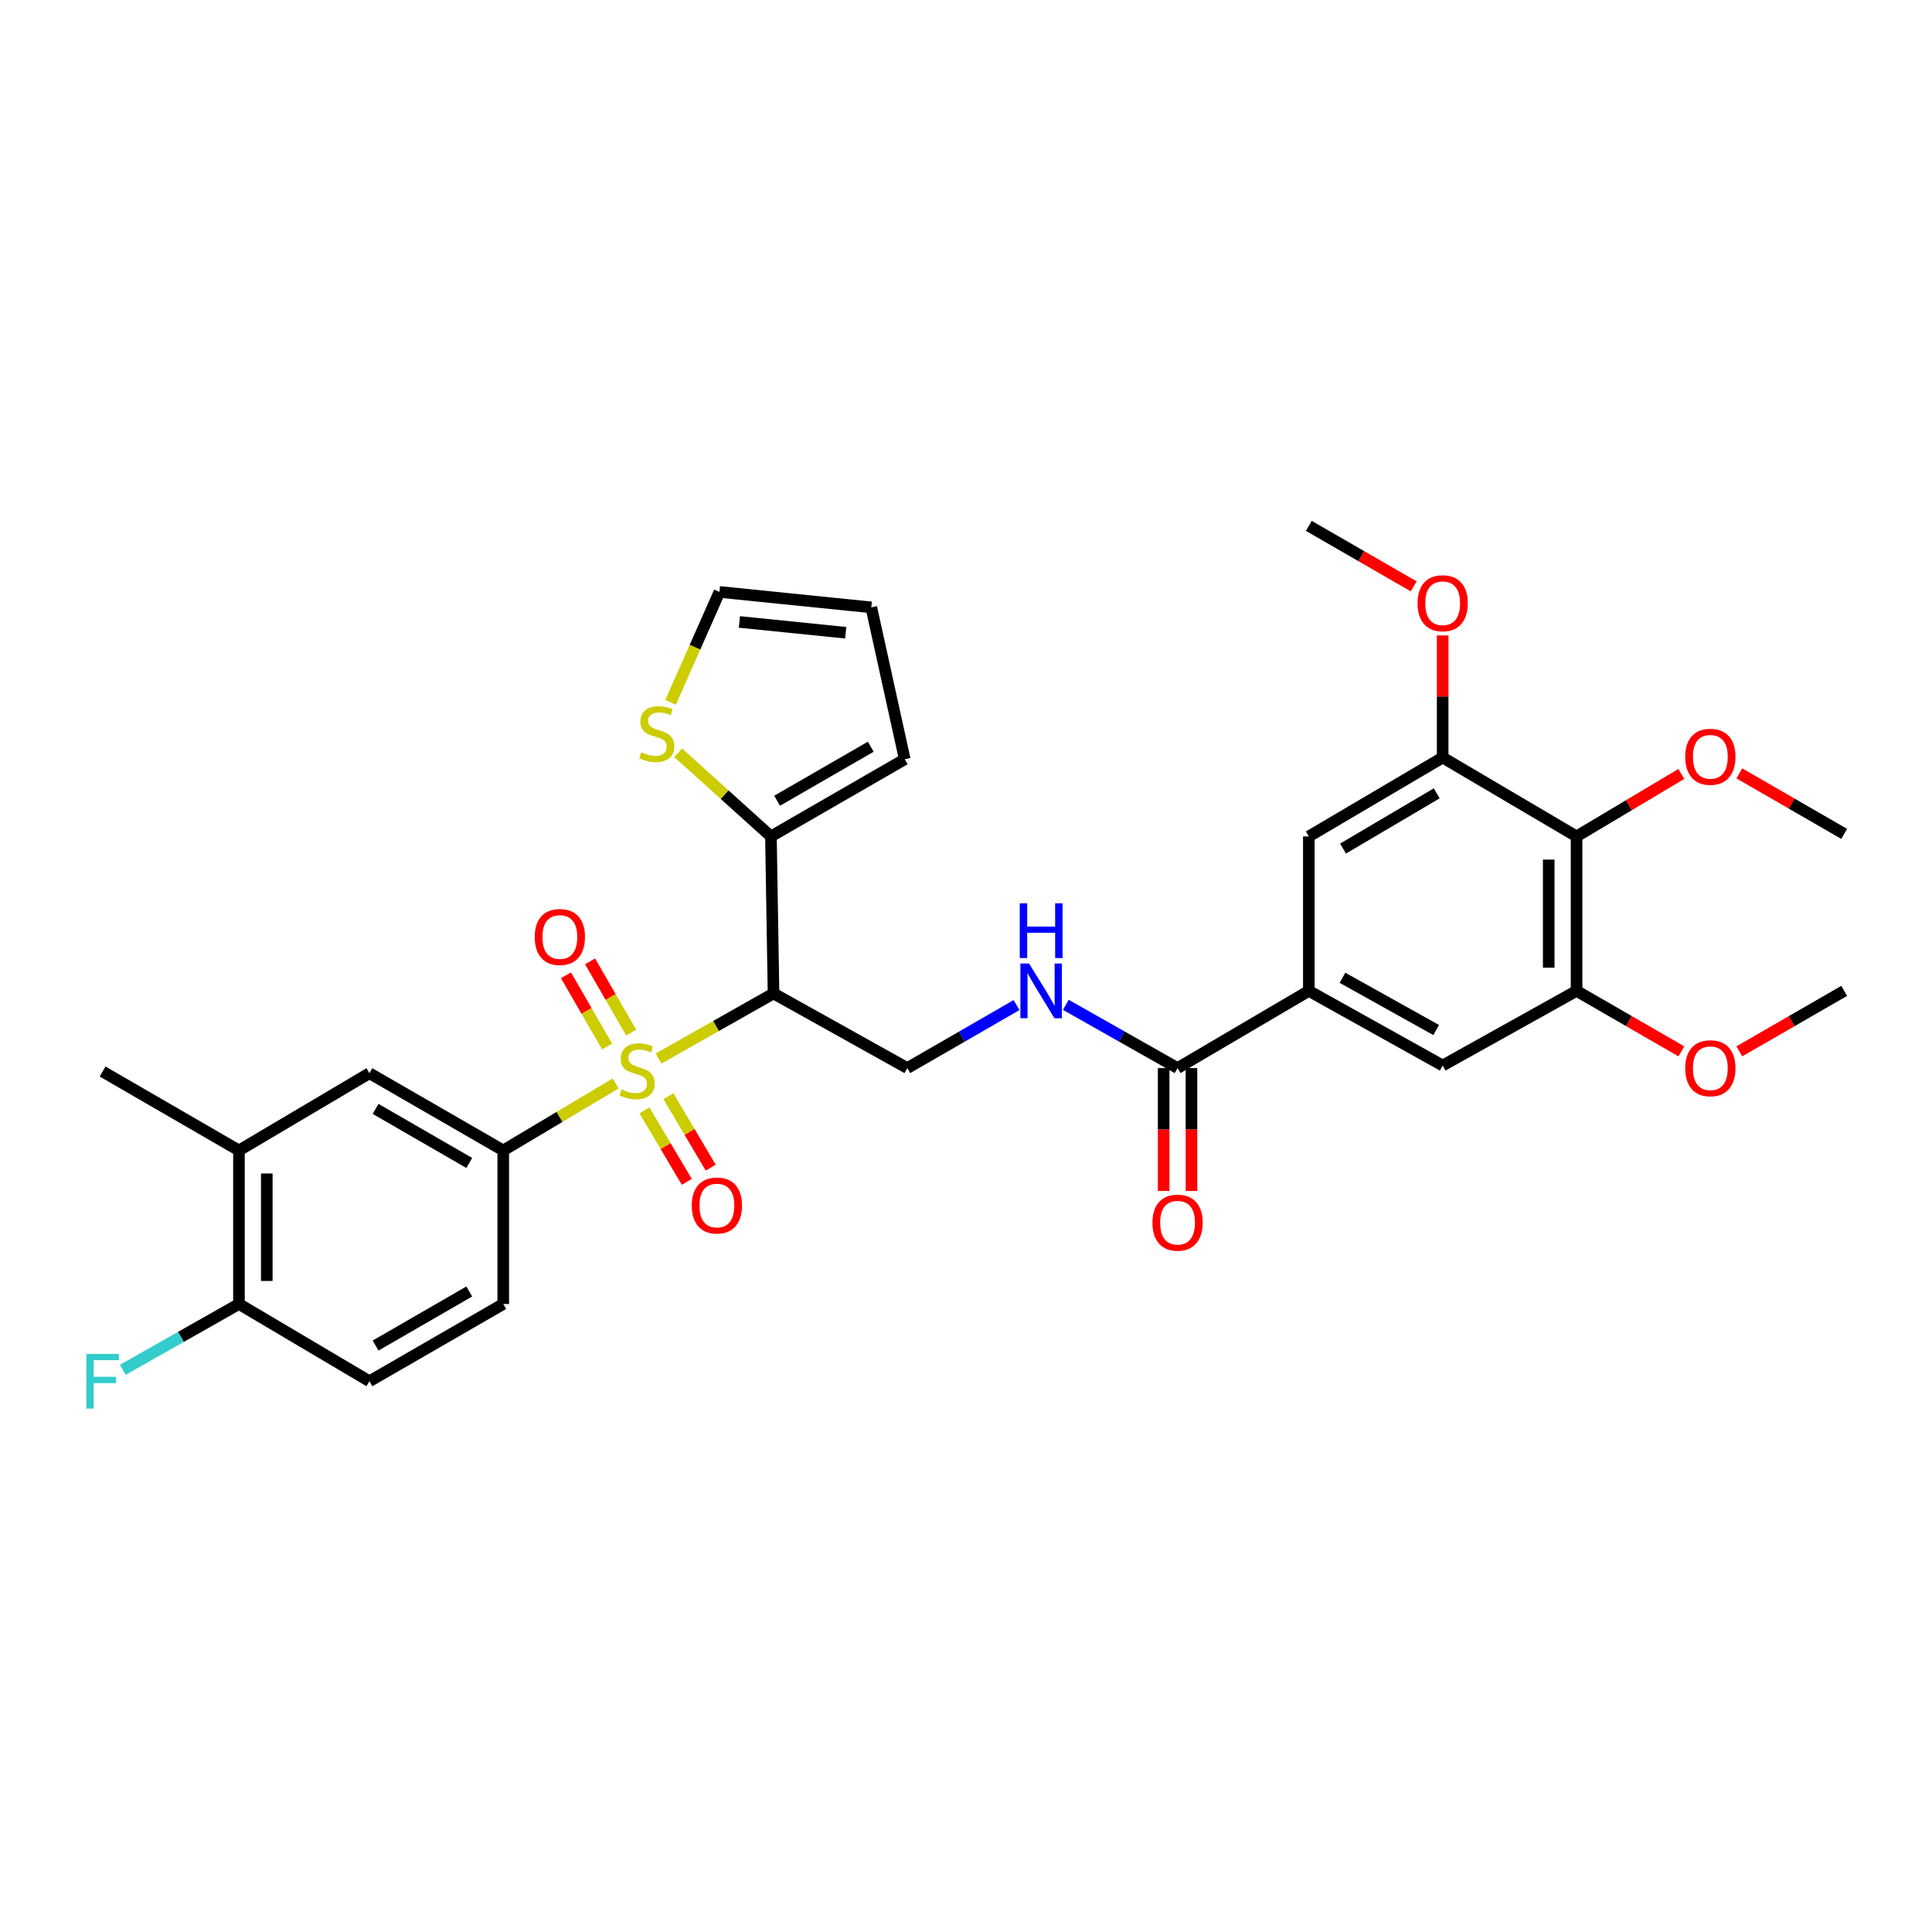 <?xml version='1.0' encoding='iso-8859-1'?>
<svg version='1.1' baseProfile='full'
              xmlns='http://www.w3.org/2000/svg'
                      xmlns:rdkit='http://www.rdkit.org/xml'
                      xmlns:xlink='http://www.w3.org/1999/xlink'
                  xml:space='preserve'
width='1000px' height='1000px' viewBox='0 0 1000 1000'>
<!-- END OF HEADER -->
<rect style='opacity:1.0;fill:#FFFFFF;stroke:none' width='1000' height='1000' x='0' y='0'> </rect>
<path class='bond-0' d='M 340.874,547.885 L 370.625,531.047' style='fill:none;fill-rule:evenodd;stroke:#CCCC00;stroke-width:6px;stroke-linecap:butt;stroke-linejoin:miter;stroke-opacity:1' />
<path class='bond-0' d='M 370.625,531.047 L 400.376,514.21' style='fill:none;fill-rule:evenodd;stroke:#000000;stroke-width:6px;stroke-linecap:butt;stroke-linejoin:miter;stroke-opacity:1' />
<path class='bond-1' d='M 318.669,560.787 L 289.576,578.129' style='fill:none;fill-rule:evenodd;stroke:#CCCC00;stroke-width:6px;stroke-linecap:butt;stroke-linejoin:miter;stroke-opacity:1' />
<path class='bond-1' d='M 289.576,578.129 L 260.483,595.471' style='fill:none;fill-rule:evenodd;stroke:#000000;stroke-width:6px;stroke-linecap:butt;stroke-linejoin:miter;stroke-opacity:1' />
<path class='bond-14' d='M 326.697,534.452 L 316.06,516.026' style='fill:none;fill-rule:evenodd;stroke:#CCCC00;stroke-width:6px;stroke-linecap:butt;stroke-linejoin:miter;stroke-opacity:1' />
<path class='bond-14' d='M 316.06,516.026 L 305.422,497.599' style='fill:none;fill-rule:evenodd;stroke:#FF0000;stroke-width:6px;stroke-linecap:butt;stroke-linejoin:miter;stroke-opacity:1' />
<path class='bond-14' d='M 314.222,541.653 L 303.585,523.227' style='fill:none;fill-rule:evenodd;stroke:#CCCC00;stroke-width:6px;stroke-linecap:butt;stroke-linejoin:miter;stroke-opacity:1' />
<path class='bond-14' d='M 303.585,523.227 L 292.948,504.801' style='fill:none;fill-rule:evenodd;stroke:#FF0000;stroke-width:6px;stroke-linecap:butt;stroke-linejoin:miter;stroke-opacity:1' />
<path class='bond-15' d='M 333.583,574.748 L 344.53,593.229' style='fill:none;fill-rule:evenodd;stroke:#CCCC00;stroke-width:6px;stroke-linecap:butt;stroke-linejoin:miter;stroke-opacity:1' />
<path class='bond-15' d='M 344.53,593.229 L 355.476,611.71' style='fill:none;fill-rule:evenodd;stroke:#FF0000;stroke-width:6px;stroke-linecap:butt;stroke-linejoin:miter;stroke-opacity:1' />
<path class='bond-15' d='M 345.976,567.408 L 356.922,585.888' style='fill:none;fill-rule:evenodd;stroke:#CCCC00;stroke-width:6px;stroke-linecap:butt;stroke-linejoin:miter;stroke-opacity:1' />
<path class='bond-15' d='M 356.922,585.888 L 367.869,604.369' style='fill:none;fill-rule:evenodd;stroke:#FF0000;stroke-width:6px;stroke-linecap:butt;stroke-linejoin:miter;stroke-opacity:1' />
<path class='bond-2' d='M 400.376,514.21 L 399.039,432.932' style='fill:none;fill-rule:evenodd;stroke:#000000;stroke-width:6px;stroke-linecap:butt;stroke-linejoin:miter;stroke-opacity:1' />
<path class='bond-8' d='M 400.376,514.21 L 469.626,552.836' style='fill:none;fill-rule:evenodd;stroke:#000000;stroke-width:6px;stroke-linecap:butt;stroke-linejoin:miter;stroke-opacity:1' />
<path class='bond-12' d='M 260.483,595.471 L 191.217,555.492' style='fill:none;fill-rule:evenodd;stroke:#000000;stroke-width:6px;stroke-linecap:butt;stroke-linejoin:miter;stroke-opacity:1' />
<path class='bond-12' d='M 242.893,601.949 L 194.407,573.964' style='fill:none;fill-rule:evenodd;stroke:#000000;stroke-width:6px;stroke-linecap:butt;stroke-linejoin:miter;stroke-opacity:1' />
<path class='bond-19' d='M 260.483,595.471 L 260.483,674.948' style='fill:none;fill-rule:evenodd;stroke:#000000;stroke-width:6px;stroke-linecap:butt;stroke-linejoin:miter;stroke-opacity:1' />
<path class='bond-13' d='M 399.039,432.932 L 375.03,411.287' style='fill:none;fill-rule:evenodd;stroke:#000000;stroke-width:6px;stroke-linecap:butt;stroke-linejoin:miter;stroke-opacity:1' />
<path class='bond-13' d='M 375.03,411.287 L 351.021,389.641' style='fill:none;fill-rule:evenodd;stroke:#CCCC00;stroke-width:6px;stroke-linecap:butt;stroke-linejoin:miter;stroke-opacity:1' />
<path class='bond-18' d='M 399.039,432.932 L 468.29,392.986' style='fill:none;fill-rule:evenodd;stroke:#000000;stroke-width:6px;stroke-linecap:butt;stroke-linejoin:miter;stroke-opacity:1' />
<path class='bond-18' d='M 402.23,414.463 L 450.705,386.501' style='fill:none;fill-rule:evenodd;stroke:#000000;stroke-width:6px;stroke-linecap:butt;stroke-linejoin:miter;stroke-opacity:1' />
<path class='bond-3' d='M 816.021,432.932 L 816.021,512.873' style='fill:none;fill-rule:evenodd;stroke:#000000;stroke-width:6px;stroke-linecap:butt;stroke-linejoin:miter;stroke-opacity:1' />
<path class='bond-3' d='M 801.617,444.923 L 801.617,500.882' style='fill:none;fill-rule:evenodd;stroke:#000000;stroke-width:6px;stroke-linecap:butt;stroke-linejoin:miter;stroke-opacity:1' />
<path class='bond-24' d='M 816.021,432.932 L 843.138,416.76' style='fill:none;fill-rule:evenodd;stroke:#000000;stroke-width:6px;stroke-linecap:butt;stroke-linejoin:miter;stroke-opacity:1' />
<path class='bond-24' d='M 843.138,416.76 L 870.256,400.588' style='fill:none;fill-rule:evenodd;stroke:#FF0000;stroke-width:6px;stroke-linecap:butt;stroke-linejoin:miter;stroke-opacity:1' />
<path class='bond-34' d='M 816.021,432.932 L 746.723,392.097' style='fill:none;fill-rule:evenodd;stroke:#000000;stroke-width:6px;stroke-linecap:butt;stroke-linejoin:miter;stroke-opacity:1' />
<path class='bond-4' d='M 677.449,512.873 L 609.503,552.836' style='fill:none;fill-rule:evenodd;stroke:#000000;stroke-width:6px;stroke-linecap:butt;stroke-linejoin:miter;stroke-opacity:1' />
<path class='bond-10' d='M 677.449,512.873 L 677.449,432.932' style='fill:none;fill-rule:evenodd;stroke:#000000;stroke-width:6px;stroke-linecap:butt;stroke-linejoin:miter;stroke-opacity:1' />
<path class='bond-11' d='M 677.449,512.873 L 746.723,551.507' style='fill:none;fill-rule:evenodd;stroke:#000000;stroke-width:6px;stroke-linecap:butt;stroke-linejoin:miter;stroke-opacity:1' />
<path class='bond-11' d='M 694.855,506.089 L 743.347,533.132' style='fill:none;fill-rule:evenodd;stroke:#000000;stroke-width:6px;stroke-linecap:butt;stroke-linejoin:miter;stroke-opacity:1' />
<path class='bond-5' d='M 609.503,552.836 L 580.586,536.468' style='fill:none;fill-rule:evenodd;stroke:#000000;stroke-width:6px;stroke-linecap:butt;stroke-linejoin:miter;stroke-opacity:1' />
<path class='bond-5' d='M 580.586,536.468 L 551.668,520.1' style='fill:none;fill-rule:evenodd;stroke:#0000FF;stroke-width:6px;stroke-linecap:butt;stroke-linejoin:miter;stroke-opacity:1' />
<path class='bond-21' d='M 602.301,552.836 L 602.301,584.643' style='fill:none;fill-rule:evenodd;stroke:#000000;stroke-width:6px;stroke-linecap:butt;stroke-linejoin:miter;stroke-opacity:1' />
<path class='bond-21' d='M 602.301,584.643 L 602.301,616.45' style='fill:none;fill-rule:evenodd;stroke:#FF0000;stroke-width:6px;stroke-linecap:butt;stroke-linejoin:miter;stroke-opacity:1' />
<path class='bond-21' d='M 616.705,552.836 L 616.705,584.643' style='fill:none;fill-rule:evenodd;stroke:#000000;stroke-width:6px;stroke-linecap:butt;stroke-linejoin:miter;stroke-opacity:1' />
<path class='bond-21' d='M 616.705,584.643 L 616.705,616.45' style='fill:none;fill-rule:evenodd;stroke:#FF0000;stroke-width:6px;stroke-linecap:butt;stroke-linejoin:miter;stroke-opacity:1' />
<path class='bond-6' d='M 746.723,392.097 L 677.449,432.932' style='fill:none;fill-rule:evenodd;stroke:#000000;stroke-width:6px;stroke-linecap:butt;stroke-linejoin:miter;stroke-opacity:1' />
<path class='bond-6' d='M 743.646,410.631 L 695.154,439.215' style='fill:none;fill-rule:evenodd;stroke:#000000;stroke-width:6px;stroke-linecap:butt;stroke-linejoin:miter;stroke-opacity:1' />
<path class='bond-25' d='M 746.723,392.097 L 746.723,360.502' style='fill:none;fill-rule:evenodd;stroke:#000000;stroke-width:6px;stroke-linecap:butt;stroke-linejoin:miter;stroke-opacity:1' />
<path class='bond-25' d='M 746.723,360.502 L 746.723,328.907' style='fill:none;fill-rule:evenodd;stroke:#FF0000;stroke-width:6px;stroke-linecap:butt;stroke-linejoin:miter;stroke-opacity:1' />
<path class='bond-7' d='M 816.021,512.873 L 746.723,551.507' style='fill:none;fill-rule:evenodd;stroke:#000000;stroke-width:6px;stroke-linecap:butt;stroke-linejoin:miter;stroke-opacity:1' />
<path class='bond-26' d='M 816.021,512.873 L 843.147,528.527' style='fill:none;fill-rule:evenodd;stroke:#000000;stroke-width:6px;stroke-linecap:butt;stroke-linejoin:miter;stroke-opacity:1' />
<path class='bond-26' d='M 843.147,528.527 L 870.272,544.18' style='fill:none;fill-rule:evenodd;stroke:#FF0000;stroke-width:6px;stroke-linecap:butt;stroke-linejoin:miter;stroke-opacity:1' />
<path class='bond-9' d='M 469.626,552.836 L 497.893,536.529' style='fill:none;fill-rule:evenodd;stroke:#000000;stroke-width:6px;stroke-linecap:butt;stroke-linejoin:miter;stroke-opacity:1' />
<path class='bond-9' d='M 497.893,536.529 L 526.161,520.222' style='fill:none;fill-rule:evenodd;stroke:#0000FF;stroke-width:6px;stroke-linecap:butt;stroke-linejoin:miter;stroke-opacity:1' />
<path class='bond-16' d='M 191.217,555.492 L 123.687,595.471' style='fill:none;fill-rule:evenodd;stroke:#000000;stroke-width:6px;stroke-linecap:butt;stroke-linejoin:miter;stroke-opacity:1' />
<path class='bond-20' d='M 347.088,363.539 L 359.736,334.963' style='fill:none;fill-rule:evenodd;stroke:#CCCC00;stroke-width:6px;stroke-linecap:butt;stroke-linejoin:miter;stroke-opacity:1' />
<path class='bond-20' d='M 359.736,334.963 L 372.384,306.387' style='fill:none;fill-rule:evenodd;stroke:#000000;stroke-width:6px;stroke-linecap:butt;stroke-linejoin:miter;stroke-opacity:1' />
<path class='bond-28' d='M 123.687,595.471 L 53.109,554.62' style='fill:none;fill-rule:evenodd;stroke:#000000;stroke-width:6px;stroke-linecap:butt;stroke-linejoin:miter;stroke-opacity:1' />
<path class='bond-32' d='M 123.687,595.471 L 123.687,674.948' style='fill:none;fill-rule:evenodd;stroke:#000000;stroke-width:6px;stroke-linecap:butt;stroke-linejoin:miter;stroke-opacity:1' />
<path class='bond-32' d='M 138.091,607.392 L 138.091,663.026' style='fill:none;fill-rule:evenodd;stroke:#000000;stroke-width:6px;stroke-linecap:butt;stroke-linejoin:miter;stroke-opacity:1' />
<path class='bond-17' d='M 123.687,674.948 L 191.217,714.934' style='fill:none;fill-rule:evenodd;stroke:#000000;stroke-width:6px;stroke-linecap:butt;stroke-linejoin:miter;stroke-opacity:1' />
<path class='bond-27' d='M 123.687,674.948 L 93.622,691.981' style='fill:none;fill-rule:evenodd;stroke:#000000;stroke-width:6px;stroke-linecap:butt;stroke-linejoin:miter;stroke-opacity:1' />
<path class='bond-27' d='M 93.622,691.981 L 63.556,709.015' style='fill:none;fill-rule:evenodd;stroke:#33CCCC;stroke-width:6px;stroke-linecap:butt;stroke-linejoin:miter;stroke-opacity:1' />
<path class='bond-22' d='M 468.29,392.986 L 450.981,314.373' style='fill:none;fill-rule:evenodd;stroke:#000000;stroke-width:6px;stroke-linecap:butt;stroke-linejoin:miter;stroke-opacity:1' />
<path class='bond-23' d='M 260.483,674.948 L 191.217,714.934' style='fill:none;fill-rule:evenodd;stroke:#000000;stroke-width:6px;stroke-linecap:butt;stroke-linejoin:miter;stroke-opacity:1' />
<path class='bond-23' d='M 242.892,668.471 L 194.405,696.462' style='fill:none;fill-rule:evenodd;stroke:#000000;stroke-width:6px;stroke-linecap:butt;stroke-linejoin:miter;stroke-opacity:1' />
<path class='bond-33' d='M 372.384,306.387 L 450.981,314.373' style='fill:none;fill-rule:evenodd;stroke:#000000;stroke-width:6px;stroke-linecap:butt;stroke-linejoin:miter;stroke-opacity:1' />
<path class='bond-33' d='M 382.718,321.915 L 437.736,327.505' style='fill:none;fill-rule:evenodd;stroke:#000000;stroke-width:6px;stroke-linecap:butt;stroke-linejoin:miter;stroke-opacity:1' />
<path class='bond-29' d='M 900.271,400.291 L 927.408,415.956' style='fill:none;fill-rule:evenodd;stroke:#FF0000;stroke-width:6px;stroke-linecap:butt;stroke-linejoin:miter;stroke-opacity:1' />
<path class='bond-29' d='M 927.408,415.956 L 954.545,431.62' style='fill:none;fill-rule:evenodd;stroke:#000000;stroke-width:6px;stroke-linecap:butt;stroke-linejoin:miter;stroke-opacity:1' />
<path class='bond-31' d='M 731.724,303.497 L 704.586,287.846' style='fill:none;fill-rule:evenodd;stroke:#FF0000;stroke-width:6px;stroke-linecap:butt;stroke-linejoin:miter;stroke-opacity:1' />
<path class='bond-31' d='M 704.586,287.846 L 677.449,272.194' style='fill:none;fill-rule:evenodd;stroke:#000000;stroke-width:6px;stroke-linecap:butt;stroke-linejoin:miter;stroke-opacity:1' />
<path class='bond-30' d='M 900.271,544.183 L 927.408,528.528' style='fill:none;fill-rule:evenodd;stroke:#FF0000;stroke-width:6px;stroke-linecap:butt;stroke-linejoin:miter;stroke-opacity:1' />
<path class='bond-30' d='M 927.408,528.528 L 954.545,512.873' style='fill:none;fill-rule:evenodd;stroke:#000000;stroke-width:6px;stroke-linecap:butt;stroke-linejoin:miter;stroke-opacity:1' />
<path  class='atom-0' d='M 321.765 563.892
Q 322.085 564.012, 323.405 564.572
Q 324.725 565.132, 326.165 565.492
Q 327.645 565.812, 329.085 565.812
Q 331.765 565.812, 333.325 564.532
Q 334.885 563.212, 334.885 560.932
Q 334.885 559.372, 334.085 558.412
Q 333.325 557.452, 332.125 556.932
Q 330.925 556.412, 328.925 555.812
Q 326.405 555.052, 324.885 554.332
Q 323.405 553.612, 322.325 552.092
Q 321.285 550.572, 321.285 548.012
Q 321.285 544.452, 323.685 542.252
Q 326.125 540.052, 330.925 540.052
Q 334.205 540.052, 337.925 541.612
L 337.005 544.692
Q 333.605 543.292, 331.045 543.292
Q 328.285 543.292, 326.765 544.452
Q 325.245 545.572, 325.285 547.532
Q 325.285 549.052, 326.045 549.972
Q 326.845 550.892, 327.965 551.412
Q 329.125 551.932, 331.045 552.532
Q 333.605 553.332, 335.125 554.132
Q 336.645 554.932, 337.725 556.572
Q 338.845 558.172, 338.845 560.932
Q 338.845 564.852, 336.205 566.972
Q 333.605 569.052, 329.245 569.052
Q 326.725 569.052, 324.805 568.492
Q 322.925 567.972, 320.685 567.052
L 321.765 563.892
' fill='#CCCC00'/>
<path  class='atom-10' d='M 532.64 498.713
L 541.92 513.713
Q 542.84 515.193, 544.32 517.873
Q 545.8 520.553, 545.88 520.713
L 545.88 498.713
L 549.64 498.713
L 549.64 527.033
L 545.76 527.033
L 535.8 510.633
Q 534.64 508.713, 533.4 506.513
Q 532.2 504.313, 531.84 503.633
L 531.84 527.033
L 528.16 527.033
L 528.16 498.713
L 532.64 498.713
' fill='#0000FF'/>
<path  class='atom-10' d='M 527.82 467.561
L 531.66 467.561
L 531.66 479.601
L 546.14 479.601
L 546.14 467.561
L 549.98 467.561
L 549.98 495.881
L 546.14 495.881
L 546.14 482.801
L 531.66 482.801
L 531.66 495.881
L 527.82 495.881
L 527.82 467.561
' fill='#0000FF'/>
<path  class='atom-14' d='M 331.952 389.382
Q 332.272 389.502, 333.592 390.062
Q 334.912 390.622, 336.352 390.982
Q 337.832 391.302, 339.272 391.302
Q 341.952 391.302, 343.512 390.022
Q 345.072 388.702, 345.072 386.422
Q 345.072 384.862, 344.272 383.902
Q 343.512 382.942, 342.312 382.422
Q 341.112 381.902, 339.112 381.302
Q 336.592 380.542, 335.072 379.822
Q 333.592 379.102, 332.512 377.582
Q 331.472 376.062, 331.472 373.502
Q 331.472 369.942, 333.872 367.742
Q 336.312 365.542, 341.112 365.542
Q 344.392 365.542, 348.112 367.102
L 347.192 370.182
Q 343.792 368.782, 341.232 368.782
Q 338.472 368.782, 336.952 369.942
Q 335.432 371.062, 335.472 373.022
Q 335.472 374.542, 336.232 375.462
Q 337.032 376.382, 338.152 376.902
Q 339.312 377.422, 341.232 378.022
Q 343.792 378.822, 345.312 379.622
Q 346.832 380.422, 347.912 382.062
Q 349.032 383.662, 349.032 386.422
Q 349.032 390.342, 346.392 392.462
Q 343.792 394.542, 339.432 394.542
Q 336.912 394.542, 334.992 393.982
Q 333.112 393.462, 330.872 392.542
L 331.952 389.382
' fill='#CCCC00'/>
<path  class='atom-15' d='M 276.779 484.986
Q 276.779 478.186, 280.139 474.386
Q 283.499 470.586, 289.779 470.586
Q 296.059 470.586, 299.419 474.386
Q 302.779 478.186, 302.779 484.986
Q 302.779 491.866, 299.379 495.786
Q 295.979 499.666, 289.779 499.666
Q 283.539 499.666, 280.139 495.786
Q 276.779 491.906, 276.779 484.986
M 289.779 496.466
Q 294.099 496.466, 296.419 493.586
Q 298.779 490.666, 298.779 484.986
Q 298.779 479.426, 296.419 476.626
Q 294.099 473.786, 289.779 473.786
Q 285.459 473.786, 283.099 476.586
Q 280.779 479.386, 280.779 484.986
Q 280.779 490.706, 283.099 493.586
Q 285.459 496.466, 289.779 496.466
' fill='#FF0000'/>
<path  class='atom-16' d='M 358.064 623.974
Q 358.064 617.174, 361.424 613.374
Q 364.784 609.574, 371.064 609.574
Q 377.344 609.574, 380.704 613.374
Q 384.064 617.174, 384.064 623.974
Q 384.064 630.854, 380.664 634.774
Q 377.264 638.654, 371.064 638.654
Q 364.824 638.654, 361.424 634.774
Q 358.064 630.894, 358.064 623.974
M 371.064 635.454
Q 375.384 635.454, 377.704 632.574
Q 380.064 629.654, 380.064 623.974
Q 380.064 618.414, 377.704 615.614
Q 375.384 612.774, 371.064 612.774
Q 366.744 612.774, 364.384 615.574
Q 362.064 618.374, 362.064 623.974
Q 362.064 629.694, 364.384 632.574
Q 366.744 635.454, 371.064 635.454
' fill='#FF0000'/>
<path  class='atom-22' d='M 596.503 632.849
Q 596.503 626.049, 599.863 622.249
Q 603.223 618.449, 609.503 618.449
Q 615.783 618.449, 619.143 622.249
Q 622.503 626.049, 622.503 632.849
Q 622.503 639.729, 619.103 643.649
Q 615.703 647.529, 609.503 647.529
Q 603.263 647.529, 599.863 643.649
Q 596.503 639.769, 596.503 632.849
M 609.503 644.329
Q 613.823 644.329, 616.143 641.449
Q 618.503 638.529, 618.503 632.849
Q 618.503 627.289, 616.143 624.489
Q 613.823 621.649, 609.503 621.649
Q 605.183 621.649, 602.823 624.449
Q 600.503 627.249, 600.503 632.849
Q 600.503 638.569, 602.823 641.449
Q 605.183 644.329, 609.503 644.329
' fill='#FF0000'/>
<path  class='atom-25' d='M 872.271 391.713
Q 872.271 384.913, 875.631 381.113
Q 878.991 377.313, 885.271 377.313
Q 891.551 377.313, 894.911 381.113
Q 898.271 384.913, 898.271 391.713
Q 898.271 398.593, 894.871 402.513
Q 891.471 406.393, 885.271 406.393
Q 879.031 406.393, 875.631 402.513
Q 872.271 398.633, 872.271 391.713
M 885.271 403.193
Q 889.591 403.193, 891.911 400.313
Q 894.271 397.393, 894.271 391.713
Q 894.271 386.153, 891.911 383.353
Q 889.591 380.513, 885.271 380.513
Q 880.951 380.513, 878.591 383.313
Q 876.271 386.113, 876.271 391.713
Q 876.271 397.433, 878.591 400.313
Q 880.951 403.193, 885.271 403.193
' fill='#FF0000'/>
<path  class='atom-26' d='M 733.723 312.228
Q 733.723 305.428, 737.083 301.628
Q 740.443 297.828, 746.723 297.828
Q 753.003 297.828, 756.363 301.628
Q 759.723 305.428, 759.723 312.228
Q 759.723 319.108, 756.323 323.028
Q 752.923 326.908, 746.723 326.908
Q 740.483 326.908, 737.083 323.028
Q 733.723 319.148, 733.723 312.228
M 746.723 323.708
Q 751.043 323.708, 753.363 320.828
Q 755.723 317.908, 755.723 312.228
Q 755.723 306.668, 753.363 303.868
Q 751.043 301.028, 746.723 301.028
Q 742.403 301.028, 740.043 303.828
Q 737.723 306.628, 737.723 312.228
Q 737.723 317.948, 740.043 320.828
Q 742.403 323.708, 746.723 323.708
' fill='#FF0000'/>
<path  class='atom-27' d='M 872.271 552.916
Q 872.271 546.116, 875.631 542.316
Q 878.991 538.516, 885.271 538.516
Q 891.551 538.516, 894.911 542.316
Q 898.271 546.116, 898.271 552.916
Q 898.271 559.796, 894.871 563.716
Q 891.471 567.596, 885.271 567.596
Q 879.031 567.596, 875.631 563.716
Q 872.271 559.836, 872.271 552.916
M 885.271 564.396
Q 889.591 564.396, 891.911 561.516
Q 894.271 558.596, 894.271 552.916
Q 894.271 547.356, 891.911 544.556
Q 889.591 541.716, 885.271 541.716
Q 880.951 541.716, 878.591 544.516
Q 876.271 547.316, 876.271 552.916
Q 876.271 558.636, 878.591 561.516
Q 880.951 564.396, 885.271 564.396
' fill='#FF0000'/>
<path  class='atom-28' d='M 44.689 700.774
L 61.529 700.774
L 61.529 704.014
L 48.489 704.014
L 48.489 712.614
L 60.089 712.614
L 60.089 715.894
L 48.489 715.894
L 48.489 729.094
L 44.689 729.094
L 44.689 700.774
' fill='#33CCCC'/>
</svg>
